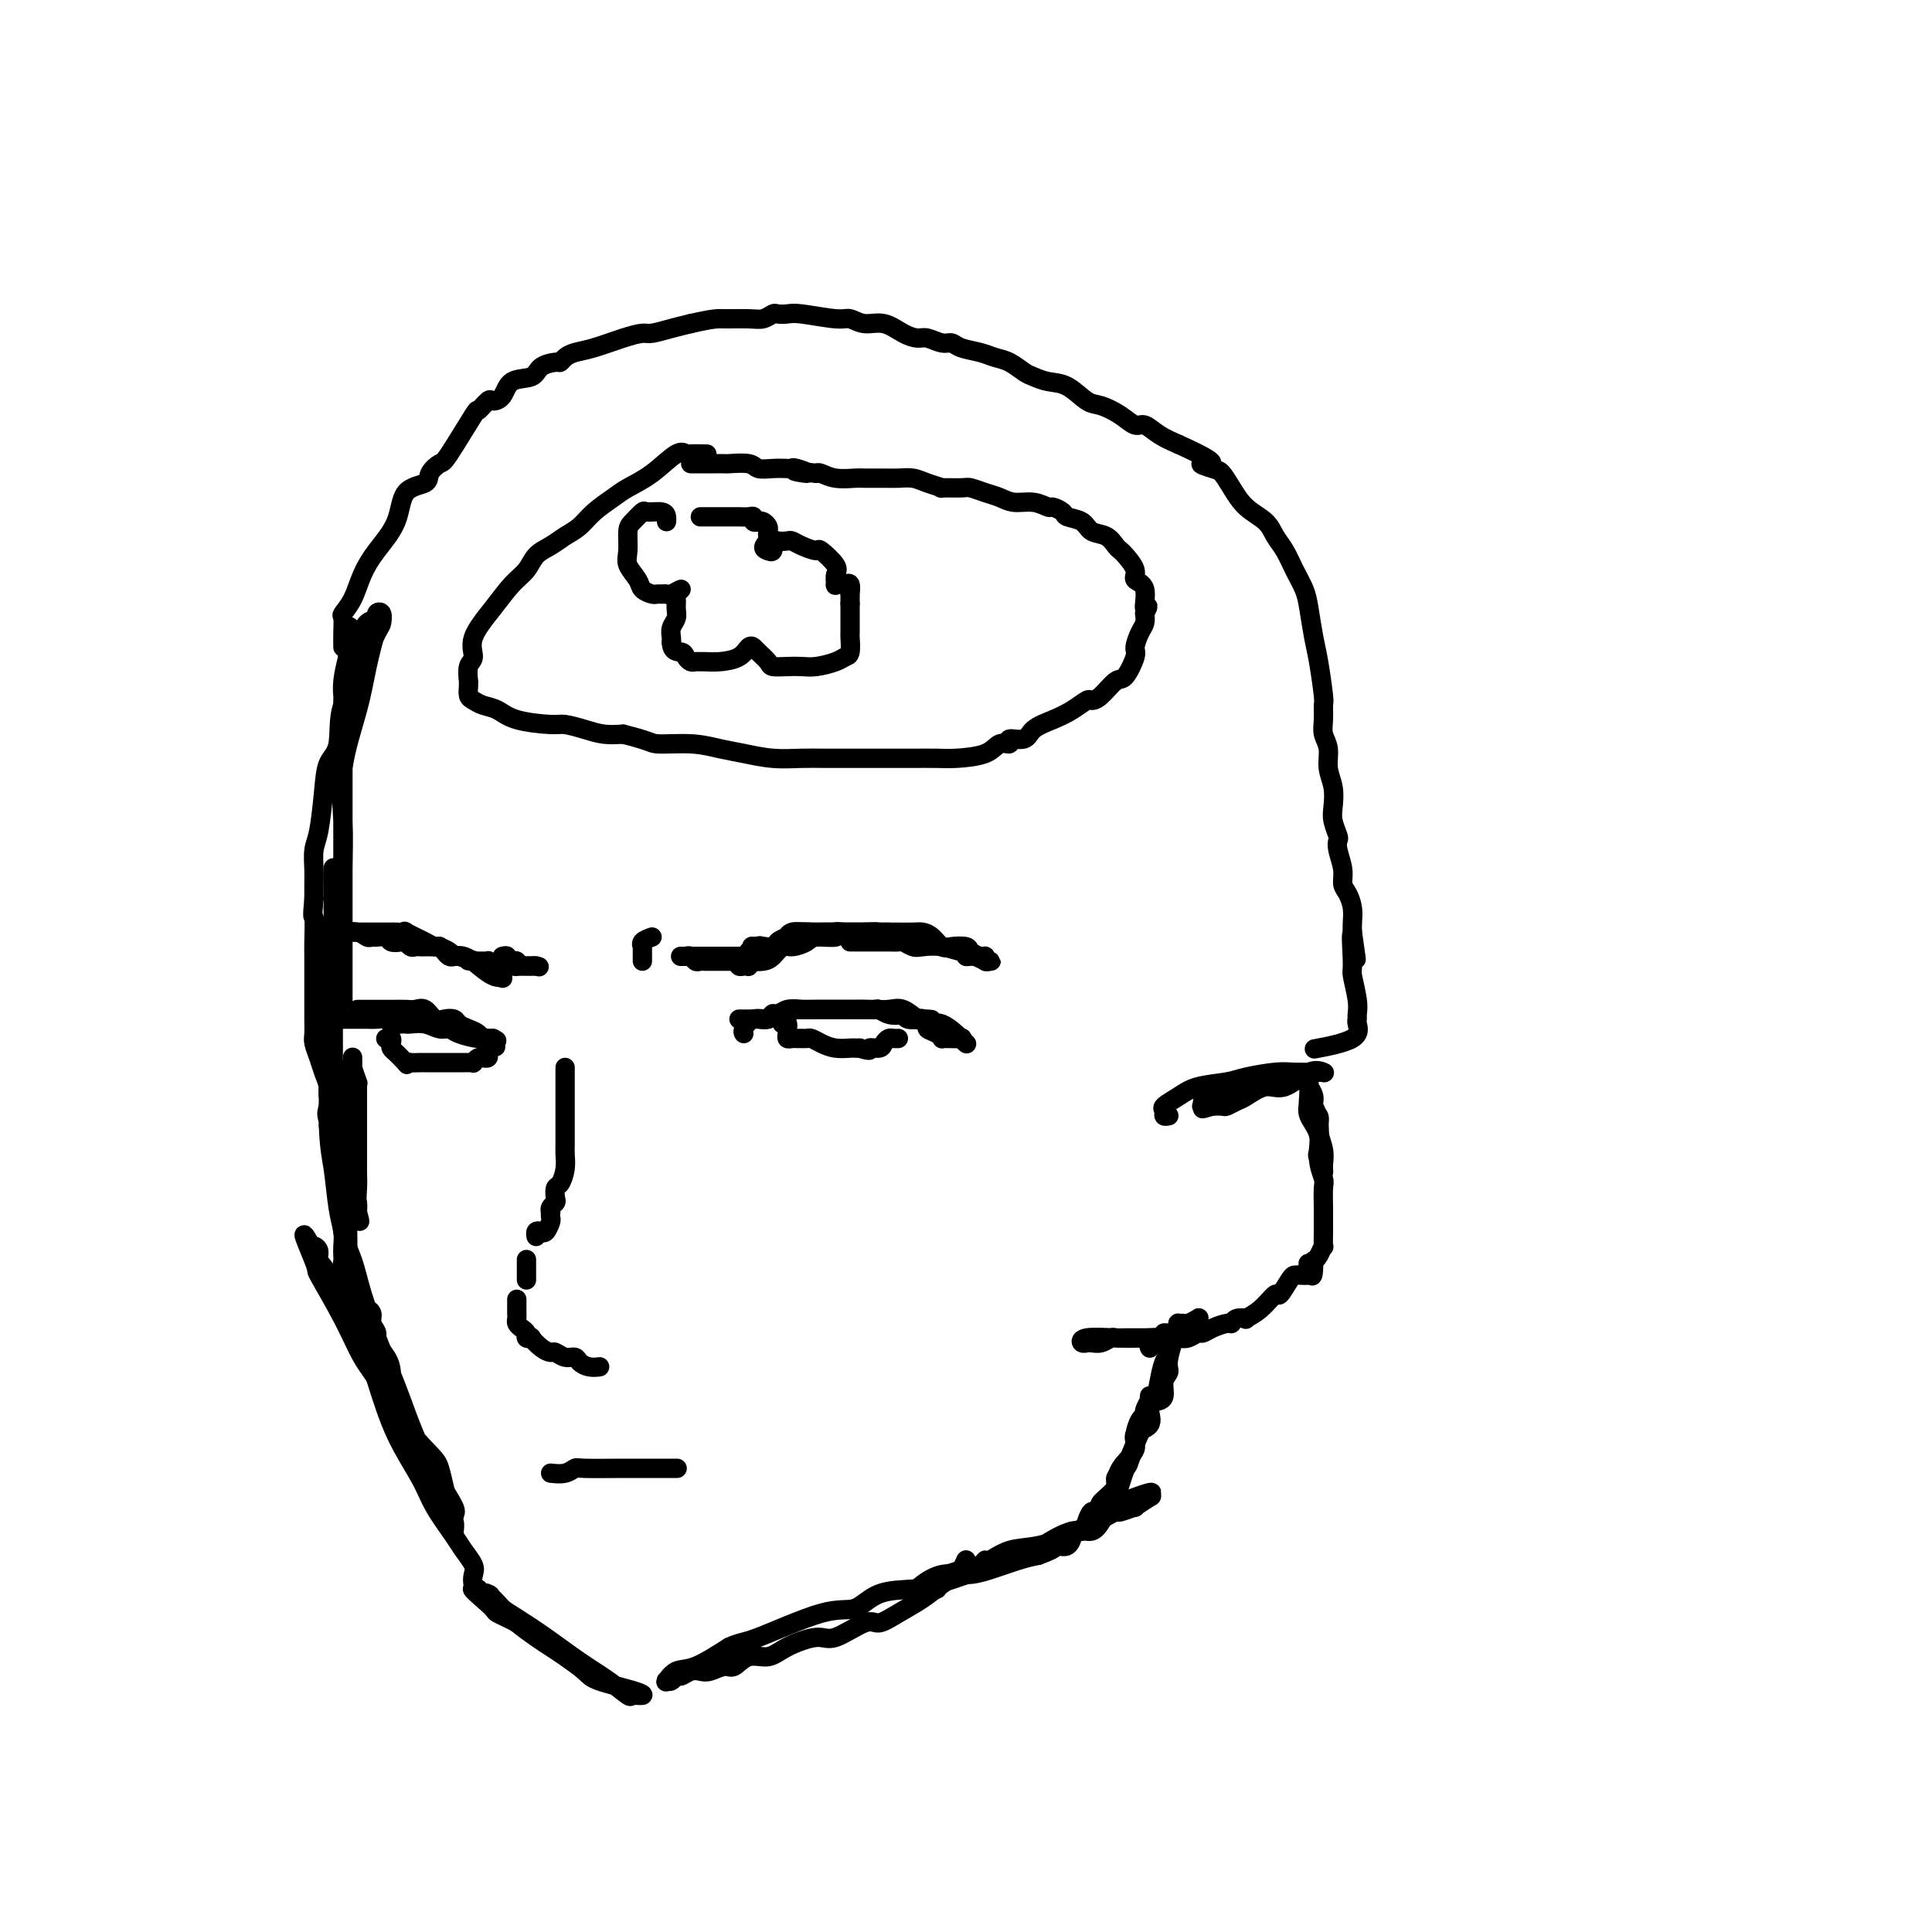 <svg viewBox='0 0 400 400' version='1.1' xmlns='http://www.w3.org/2000/svg' xmlns:xlink='http://www.w3.org/1999/xlink'><g fill='none' stroke='#000000' stroke-width='4' stroke-linecap='round' stroke-linejoin='round'><path d='M78,130c-0.710,2.653 -1.420,5.306 -2,8c-0.580,2.694 -1.031,5.430 -2,9c-0.969,3.570 -2.456,7.973 -3,12c-0.544,4.027 -0.146,7.679 0,11c0.146,3.321 0.039,6.313 0,10c-0.039,3.687 -0.010,8.071 0,11c0.010,2.929 0.003,4.405 0,7c-0.003,2.595 -0.001,6.309 0,8c0.001,1.691 0.000,1.359 0,1c-0.000,-0.359 -0.000,-0.743 0,-1c0.000,-0.257 0.000,-0.385 0,-1c-0.000,-0.615 -0.000,-1.716 0,-3c0.000,-1.284 0.000,-2.752 0,-4c-0.000,-1.248 -0.000,-2.277 0,-5c0.000,-2.723 -0.000,-7.140 0,-10c0.000,-2.860 0.000,-4.162 0,-6c-0.000,-1.838 -0.000,-4.212 0,-6c0.000,-1.788 0.000,-2.990 0,-5c-0.000,-2.010 -0.000,-4.826 0,-7c0.000,-2.174 0.000,-3.705 0,-5c-0.000,-1.295 -0.001,-2.354 0,-3c0.001,-0.646 0.003,-0.877 0,-2c-0.003,-1.123 -0.011,-3.136 0,-4c0.011,-0.864 0.041,-0.579 0,-1c-0.041,-0.421 -0.155,-1.549 0,-3c0.155,-1.451 0.577,-3.226 1,-5'/><path d='M72,136c0.337,-11.233 0.678,-4.314 1,-2c0.322,2.314 0.624,0.025 1,-1c0.376,-1.025 0.827,-0.785 1,-1c0.173,-0.215 0.070,-0.884 0,-1c-0.070,-0.116 -0.106,0.321 0,0c0.106,-0.321 0.354,-1.399 1,-2c0.646,-0.601 1.689,-0.724 2,-1c0.311,-0.276 -0.111,-0.705 0,-1c0.111,-0.295 0.755,-0.457 1,0c0.245,0.457 0.089,1.531 0,2c-0.089,0.469 -0.113,0.331 -1,2c-0.887,1.669 -2.637,5.144 -3,7c-0.363,1.856 0.660,2.092 0,3c-0.660,0.908 -3.003,2.487 -4,5c-0.997,2.513 -0.649,5.960 -1,8c-0.351,2.040 -1.400,2.675 -2,4c-0.600,1.325 -0.749,3.341 -1,6c-0.251,2.659 -0.603,5.961 -1,8c-0.397,2.039 -0.838,2.815 -1,4c-0.162,1.185 -0.044,2.781 0,4c0.044,1.219 0.012,2.063 0,3c-0.012,0.937 -0.006,1.969 0,3'/><path d='M65,186c-0.464,4.973 -0.124,3.404 0,4c0.124,0.596 0.033,3.355 0,5c-0.033,1.645 -0.009,2.176 0,3c0.009,0.824 0.003,1.940 0,3c-0.003,1.060 -0.002,2.065 0,3c0.002,0.935 0.003,1.801 0,3c-0.003,1.199 -0.012,2.733 0,4c0.012,1.267 0.046,2.269 0,3c-0.046,0.731 -0.171,1.192 0,2c0.171,0.808 0.638,1.964 1,3c0.362,1.036 0.619,1.952 1,3c0.381,1.048 0.887,2.227 1,3c0.113,0.773 -0.166,1.139 0,2c0.166,0.861 0.776,2.218 1,2c0.224,-0.218 0.060,-2.011 0,-3c-0.060,-0.989 -0.016,-1.174 0,-2c0.016,-0.826 0.004,-2.292 0,-4c-0.004,-1.708 -0.001,-3.657 0,-5c0.001,-1.343 0.000,-2.080 0,-3c-0.000,-0.920 -0.000,-2.022 0,-3c0.000,-0.978 0.000,-1.832 0,-3c-0.000,-1.168 -0.000,-2.650 0,-4c0.000,-1.350 0.000,-2.568 0,-4c-0.000,-1.432 -0.000,-3.078 0,-4c0.000,-0.922 0.000,-1.121 0,-2c-0.000,-0.879 -0.000,-2.440 0,-4'/><path d='M69,188c-0.000,-6.929 -0.000,-3.751 0,-3c0.000,0.751 0.000,-0.926 0,-2c-0.000,-1.074 -0.000,-1.544 0,-2c0.000,-0.456 0.001,-0.898 0,-1c-0.001,-0.102 -0.004,0.137 0,0c0.004,-0.137 0.015,-0.652 0,0c-0.015,0.652 -0.057,2.469 0,5c0.057,2.531 0.211,5.777 0,8c-0.211,2.223 -0.789,3.424 -1,5c-0.211,1.576 -0.057,3.528 0,5c0.057,1.472 0.015,2.466 0,4c-0.015,1.534 -0.004,3.610 0,5c0.004,1.390 0.002,2.095 0,3c-0.002,0.905 -0.004,2.010 0,4c0.004,1.990 0.012,4.866 0,6c-0.012,1.134 -0.046,0.527 0,1c0.046,0.473 0.170,2.027 0,3c-0.170,0.973 -0.636,1.365 0,3c0.636,1.635 2.373,4.512 3,6c0.627,1.488 0.144,1.588 0,2c-0.144,0.412 0.053,1.137 0,2c-0.053,0.863 -0.354,1.864 0,3c0.354,1.136 1.363,2.408 2,3c0.637,0.592 0.902,0.506 1,1c0.098,0.494 0.028,1.570 0,2c-0.028,0.430 -0.014,0.215 0,0'/><path d='M74,251c0.928,3.199 0.249,1.698 0,0c-0.249,-1.698 -0.067,-3.592 0,-5c0.067,-1.408 0.018,-2.328 0,-3c-0.018,-0.672 -0.005,-1.095 0,-2c0.005,-0.905 0.001,-2.290 0,-3c-0.001,-0.710 -0.000,-0.744 0,-1c0.000,-0.256 0.000,-0.734 0,-1c-0.000,-0.266 -0.000,-0.321 0,-1c0.000,-0.679 0.001,-1.983 0,-3c-0.001,-1.017 -0.004,-1.747 0,-3c0.004,-1.253 0.015,-3.030 0,-4c-0.015,-0.970 -0.057,-1.135 0,-1c0.057,0.135 0.211,0.568 0,0c-0.211,-0.568 -0.789,-2.139 -1,-3c-0.211,-0.861 -0.057,-1.014 0,-1c0.057,0.014 0.015,0.194 0,0c-0.015,-0.194 -0.004,-0.763 0,-1c0.004,-0.237 0.001,-0.141 0,1c-0.001,1.141 -0.000,3.326 0,5c0.000,1.674 0.000,2.837 0,4'/><path d='M73,229c-0.000,2.365 -0.000,4.277 0,6c0.000,1.723 0.000,3.256 0,5c-0.000,1.744 -0.000,3.699 0,5c0.000,1.301 0.000,1.947 0,3c-0.000,1.053 -0.000,2.513 0,3c0.000,0.487 0.001,0.001 0,0c-0.001,-0.001 -0.003,0.481 0,0c0.003,-0.481 0.013,-1.927 0,-3c-0.013,-1.073 -0.048,-1.774 0,-3c0.048,-1.226 0.181,-2.976 0,-5c-0.181,-2.024 -0.675,-4.322 -1,-7c-0.325,-2.678 -0.479,-5.736 -1,-8c-0.521,-2.264 -1.407,-3.736 -2,-5c-0.593,-1.264 -0.891,-2.322 -1,-3c-0.109,-0.678 -0.029,-0.975 0,-2c0.029,-1.025 0.008,-2.777 0,-3c-0.008,-0.223 -0.002,1.085 0,2c0.002,0.915 0.001,1.439 0,3c-0.001,1.561 -0.000,4.160 0,7c0.000,2.840 0.000,5.920 0,9'/><path d='M68,233c0.182,4.872 0.637,6.552 1,9c0.363,2.448 0.633,5.663 1,8c0.367,2.337 0.829,3.795 1,5c0.171,1.205 0.050,2.155 0,3c-0.050,0.845 -0.027,1.584 0,2c0.027,0.416 0.060,0.508 0,1c-0.060,0.492 -0.212,1.382 0,2c0.212,0.618 0.789,0.963 1,1c0.211,0.037 0.057,-0.234 0,0c-0.057,0.234 -0.015,0.973 0,1c0.015,0.027 0.004,-0.658 0,-1c-0.004,-0.342 -0.000,-0.343 0,-1c0.000,-0.657 -0.004,-1.972 0,-3c0.004,-1.028 0.015,-1.770 0,-3c-0.015,-1.230 -0.057,-2.948 0,-4c0.057,-1.052 0.211,-1.437 0,-2c-0.211,-0.563 -0.788,-1.306 -1,-2c-0.212,-0.694 -0.061,-1.341 0,-1c0.061,0.341 0.030,1.671 0,3'/><path d='M71,251c-0.252,-1.378 -0.381,1.678 0,4c0.381,2.322 1.271,3.912 2,6c0.729,2.088 1.295,4.674 2,7c0.705,2.326 1.548,4.390 2,6c0.452,1.610 0.512,2.764 1,5c0.488,2.236 1.402,5.553 2,7c0.598,1.447 0.879,1.023 1,1c0.121,-0.023 0.081,0.356 0,1c-0.081,0.644 -0.203,1.555 0,2c0.203,0.445 0.732,0.426 1,0c0.268,-0.426 0.274,-1.259 0,-2c-0.274,-0.741 -0.829,-1.392 -1,-2c-0.171,-0.608 0.041,-1.174 0,-2c-0.041,-0.826 -0.336,-1.913 -1,-3c-0.664,-1.087 -1.698,-2.176 -2,-3c-0.302,-0.824 0.128,-1.384 0,-2c-0.128,-0.616 -0.813,-1.289 -1,-2c-0.187,-0.711 0.125,-1.458 0,-2c-0.125,-0.542 -0.688,-0.877 -1,-1c-0.312,-0.123 -0.375,-0.035 0,1c0.375,1.035 1.187,3.018 2,5'/><path d='M78,277c1.075,2.806 2.761,6.821 4,10c1.239,3.179 2.030,5.521 3,8c0.970,2.479 2.120,5.095 3,7c0.880,1.905 1.490,3.099 2,4c0.510,0.901 0.918,1.510 1,2c0.082,0.490 -0.163,0.860 0,1c0.163,0.140 0.735,0.049 1,0c0.265,-0.049 0.225,-0.055 0,-1c-0.225,-0.945 -0.633,-2.829 -1,-4c-0.367,-1.171 -0.692,-1.627 -2,-3c-1.308,-1.373 -3.599,-3.661 -5,-6c-1.401,-2.339 -1.912,-4.727 -3,-7c-1.088,-2.273 -2.755,-4.429 -4,-7c-1.245,-2.571 -2.070,-5.557 -3,-7c-0.930,-1.443 -1.966,-1.344 -3,-3c-1.034,-1.656 -2.067,-5.068 -3,-7c-0.933,-1.932 -1.765,-2.384 -2,-3c-0.235,-0.616 0.129,-1.397 0,-2c-0.129,-0.603 -0.751,-1.030 -1,-1c-0.249,0.030 -0.124,0.515 0,1'/><path d='M65,259c-4.015,-7.347 -1.054,-0.716 0,2c1.054,2.716 0.200,1.516 1,3c0.800,1.484 3.255,5.651 5,9c1.745,3.349 2.779,5.880 4,8c1.221,2.120 2.627,3.831 4,6c1.373,2.169 2.712,4.798 4,7c1.288,2.202 2.526,3.977 4,7c1.474,3.023 3.183,7.295 4,9c0.817,1.705 0.741,0.843 1,1c0.259,0.157 0.854,1.334 1,2c0.146,0.666 -0.157,0.822 0,1c0.157,0.178 0.773,0.377 1,1c0.227,0.623 0.063,1.670 0,2c-0.063,0.330 -0.026,-0.057 0,0c0.026,0.057 0.041,0.557 0,0c-0.041,-0.557 -0.139,-2.170 0,-3c0.139,-0.830 0.514,-0.877 0,-2c-0.514,-1.123 -1.916,-3.324 -3,-5c-1.084,-1.676 -1.851,-2.829 -3,-5c-1.149,-2.171 -2.679,-5.361 -4,-8c-1.321,-2.639 -2.434,-4.726 -3,-6c-0.566,-1.274 -0.585,-1.733 -1,-3c-0.415,-1.267 -1.227,-3.341 -2,-5c-0.773,-1.659 -1.507,-2.903 -2,-4c-0.493,-1.097 -0.747,-2.049 -1,-3'/><path d='M75,273c-2.891,-7.359 -0.617,-3.755 0,-3c0.617,0.755 -0.422,-1.339 -1,-2c-0.578,-0.661 -0.694,0.111 -1,0c-0.306,-0.111 -0.802,-1.104 -1,-2c-0.198,-0.896 -0.100,-1.695 0,-2c0.100,-0.305 0.200,-0.116 0,0c-0.200,0.116 -0.700,0.157 -1,0c-0.300,-0.157 -0.399,-0.513 0,0c0.399,0.513 1.297,1.897 2,4c0.703,2.103 1.212,4.927 2,8c0.788,3.073 1.857,6.395 3,10c1.143,3.605 2.361,7.493 4,11c1.639,3.507 3.701,6.634 5,9c1.299,2.366 1.837,3.971 3,6c1.163,2.029 2.952,4.484 4,6c1.048,1.516 1.356,2.095 2,3c0.644,0.905 1.623,2.138 2,3c0.377,0.862 0.153,1.355 0,2c-0.153,0.645 -0.233,1.443 0,2c0.233,0.557 0.781,0.873 1,1c0.219,0.127 0.110,0.063 0,0'/><path d='M99,329c0.383,0.495 0.767,0.990 1,1c0.233,0.010 0.317,-0.464 1,0c0.683,0.464 1.966,1.866 3,3c1.034,1.134 1.818,1.998 3,3c1.182,1.002 2.763,2.141 4,3c1.237,0.859 2.131,1.438 3,2c0.869,0.562 1.713,1.107 3,2c1.287,0.893 3.017,2.134 4,3c0.983,0.866 1.219,1.359 3,2c1.781,0.641 5.108,1.431 7,2c1.892,0.569 2.350,0.916 2,1c-0.350,0.084 -1.509,-0.094 -2,0c-0.491,0.094 -0.316,0.460 -1,0c-0.684,-0.460 -2.227,-1.747 -4,-3c-1.773,-1.253 -3.774,-2.472 -6,-4c-2.226,-1.528 -4.675,-3.366 -7,-5c-2.325,-1.634 -4.526,-3.065 -6,-4c-1.474,-0.935 -2.221,-1.375 -3,-2c-0.779,-0.625 -1.590,-1.436 -2,-2c-0.410,-0.564 -0.418,-0.883 -1,-1c-0.582,-0.117 -1.738,-0.034 -2,0c-0.262,0.034 0.369,0.017 1,0'/><path d='M100,330c-4.638,-2.738 -0.735,0.415 1,2c1.735,1.585 1.300,1.600 2,2c0.700,0.400 2.535,1.185 4,2c1.465,0.815 2.562,1.662 3,2c0.438,0.338 0.219,0.169 0,0'/><path d='M194,329c0.392,-0.756 0.785,-1.513 1,-2c0.215,-0.487 0.254,-0.705 1,-1c0.746,-0.295 2.200,-0.667 3,-1c0.800,-0.333 0.946,-0.625 1,-1c0.054,-0.375 0.014,-0.832 0,-1c-0.014,-0.168 -0.004,-0.048 0,0c0.004,0.048 0.002,0.024 0,0'/><path d='M200,323c-0.377,0.774 -0.753,1.547 -1,2c-0.247,0.453 -0.363,0.585 -1,1c-0.637,0.415 -1.795,1.113 -3,2c-1.205,0.887 -2.458,1.962 -4,3c-1.542,1.038 -3.372,2.038 -5,3c-1.628,0.962 -3.055,1.885 -4,2c-0.945,0.115 -1.410,-0.578 -3,0c-1.590,0.578 -4.305,2.426 -6,3c-1.695,0.574 -2.369,-0.126 -4,0c-1.631,0.126 -4.218,1.076 -6,2c-1.782,0.924 -2.760,1.820 -4,2c-1.240,0.180 -2.741,-0.358 -4,0c-1.259,0.358 -2.277,1.611 -3,2c-0.723,0.389 -1.153,-0.088 -2,0c-0.847,0.088 -2.111,0.741 -3,1c-0.889,0.259 -1.404,0.126 -2,0c-0.596,-0.126 -1.274,-0.244 -2,0c-0.726,0.244 -1.501,0.849 -2,1c-0.499,0.151 -0.724,-0.154 -1,0c-0.276,0.154 -0.605,0.766 -1,1c-0.395,0.234 -0.856,0.090 -1,0c-0.144,-0.090 0.031,-0.126 0,0c-0.031,0.126 -0.266,0.415 0,0c0.266,-0.415 1.033,-1.535 2,-2c0.967,-0.465 2.133,-0.276 4,-1c1.867,-0.724 4.433,-2.362 7,-4'/><path d='M151,341c2.371,-1.082 2.798,-0.787 6,-2c3.202,-1.213 9.180,-3.935 13,-5c3.820,-1.065 5.483,-0.473 7,-1c1.517,-0.527 2.888,-2.172 5,-3c2.112,-0.828 4.966,-0.838 7,-1c2.034,-0.162 3.248,-0.477 5,-1c1.752,-0.523 4.041,-1.255 6,-2c1.959,-0.745 3.588,-1.504 5,-2c1.412,-0.496 2.608,-0.730 4,-1c1.392,-0.270 2.979,-0.577 4,-1c1.021,-0.423 1.477,-0.964 3,-2c1.523,-1.036 4.114,-2.569 6,-3c1.886,-0.431 3.066,0.239 4,0c0.934,-0.239 1.621,-1.389 2,-2c0.379,-0.611 0.449,-0.684 1,-1c0.551,-0.316 1.584,-0.877 2,-1c0.416,-0.123 0.213,0.191 1,0c0.787,-0.191 2.562,-0.888 3,-1c0.438,-0.112 -0.460,0.362 0,0c0.460,-0.362 2.278,-1.559 3,-2c0.722,-0.441 0.349,-0.126 0,0c-0.349,0.126 -0.675,0.063 -1,0'/><path d='M237,310c3.402,-1.909 -0.095,-0.682 -2,0c-1.905,0.682 -2.220,0.817 -4,2c-1.780,1.183 -5.027,3.413 -8,5c-2.973,1.587 -5.673,2.532 -8,3c-2.327,0.468 -4.281,0.459 -6,1c-1.719,0.541 -3.202,1.633 -4,2c-0.798,0.367 -0.909,0.010 -1,0c-0.091,-0.010 -0.161,0.326 -1,1c-0.839,0.674 -2.446,1.686 -3,2c-0.554,0.314 -0.055,-0.070 -1,0c-0.945,0.070 -3.333,0.593 -4,1c-0.667,0.407 0.385,0.697 0,1c-0.385,0.303 -2.209,0.618 -3,1c-0.791,0.382 -0.548,0.831 -1,1c-0.452,0.169 -1.598,0.058 -2,0c-0.402,-0.058 -0.058,-0.062 0,0c0.058,0.062 -0.169,0.189 0,0c0.169,-0.189 0.735,-0.694 1,-1c0.265,-0.306 0.230,-0.414 1,-1c0.770,-0.586 2.344,-1.649 4,-2c1.656,-0.351 3.392,0.009 5,0c1.608,-0.009 3.087,-0.387 5,-1c1.913,-0.613 4.261,-1.461 6,-2c1.739,-0.539 2.870,-0.770 4,-1'/><path d='M215,322c4.669,-1.683 3.340,-1.891 3,-2c-0.340,-0.109 0.308,-0.119 1,0c0.692,0.119 1.428,0.366 2,0c0.572,-0.366 0.979,-1.346 1,-2c0.021,-0.654 -0.346,-0.983 0,-1c0.346,-0.017 1.404,0.279 2,0c0.596,-0.279 0.731,-1.134 1,-2c0.269,-0.866 0.672,-1.744 1,-2c0.328,-0.256 0.580,0.111 1,0c0.420,-0.111 1.009,-0.702 1,-1c-0.009,-0.298 -0.616,-0.305 0,-1c0.616,-0.695 2.456,-2.077 3,-3c0.544,-0.923 -0.209,-1.387 0,-2c0.209,-0.613 1.379,-1.376 2,-2c0.621,-0.624 0.692,-1.109 1,-2c0.308,-0.891 0.852,-2.188 1,-3c0.148,-0.812 -0.100,-1.140 0,-2c0.100,-0.860 0.549,-2.254 1,-3c0.451,-0.746 0.906,-0.845 1,-1c0.094,-0.155 -0.171,-0.365 0,-1c0.171,-0.635 0.778,-1.696 1,-2c0.222,-0.304 0.060,0.149 0,0c-0.060,-0.149 -0.017,-0.900 0,-1c0.017,-0.100 0.009,0.450 0,1'/><path d='M238,290c0.948,-2.110 -0.180,1.614 -1,4c-0.820,2.386 -1.330,3.436 -2,5c-0.670,1.564 -1.500,3.644 -2,5c-0.500,1.356 -0.669,1.987 -1,3c-0.331,1.013 -0.823,2.406 -1,3c-0.177,0.594 -0.040,0.387 0,0c0.040,-0.387 -0.016,-0.956 0,-2c0.016,-1.044 0.105,-2.563 1,-4c0.895,-1.437 2.597,-2.792 3,-4c0.403,-1.208 -0.491,-2.268 0,-3c0.491,-0.732 2.369,-1.134 3,-2c0.631,-0.866 0.015,-2.195 0,-3c-0.015,-0.805 0.570,-1.086 1,-2c0.430,-0.914 0.704,-2.460 1,-4c0.296,-1.540 0.616,-3.072 1,-4c0.384,-0.928 0.834,-1.250 1,-2c0.166,-0.750 0.047,-1.929 0,-2c-0.047,-0.071 -0.024,0.964 0,2'/><path d='M242,280c1.684,-4.576 0.395,-1.016 0,1c-0.395,2.016 0.104,2.488 0,3c-0.104,0.512 -0.813,1.065 -1,2c-0.188,0.935 0.146,2.250 0,3c-0.146,0.750 -0.770,0.933 -1,1c-0.230,0.067 -0.066,0.019 0,0c0.066,-0.019 0.033,-0.010 0,0'/><path d='M242,231c-0.441,0.095 -0.883,0.191 -1,0c-0.117,-0.191 0.090,-0.667 0,-1c-0.090,-0.333 -0.477,-0.523 0,-1c0.477,-0.477 1.818,-1.242 3,-2c1.182,-0.758 2.204,-1.510 4,-2c1.796,-0.490 4.366,-0.720 6,-1c1.634,-0.280 2.332,-0.611 4,-1c1.668,-0.389 4.305,-0.835 6,-1c1.695,-0.165 2.447,-0.047 4,0c1.553,0.047 3.907,0.024 5,0c1.093,-0.024 0.926,-0.051 1,0c0.074,0.051 0.388,0.178 0,0c-0.388,-0.178 -1.479,-0.662 -3,0c-1.521,0.662 -3.472,2.468 -5,3c-1.528,0.532 -2.632,-0.211 -4,0c-1.368,0.211 -3.001,1.377 -4,2c-0.999,0.623 -1.364,0.703 -2,1c-0.636,0.297 -1.542,0.812 -2,1c-0.458,0.188 -0.470,0.051 -1,0c-0.530,-0.051 -1.580,-0.014 -2,0c-0.420,0.014 -0.210,0.007 0,0'/><path d='M251,229c-3.569,1.082 -1.493,0.287 -1,0c0.493,-0.287 -0.599,-0.067 -1,0c-0.401,0.067 -0.112,-0.018 0,0c0.112,0.018 0.045,0.141 0,0c-0.045,-0.141 -0.070,-0.546 0,-1c0.070,-0.454 0.234,-0.958 1,-1c0.766,-0.042 2.134,0.378 3,0c0.866,-0.378 1.230,-1.555 2,-2c0.770,-0.445 1.948,-0.158 3,0c1.052,0.158 1.980,0.186 3,0c1.020,-0.186 2.133,-0.585 3,-1c0.867,-0.415 1.488,-0.844 2,-1c0.512,-0.156 0.916,-0.038 1,0c0.084,0.038 -0.151,-0.004 0,0c0.151,0.004 0.689,0.055 1,0c0.311,-0.055 0.394,-0.217 1,0c0.606,0.217 1.735,0.813 2,2c0.265,1.187 -0.335,2.966 0,4c0.335,1.034 1.607,1.325 2,2c0.393,0.675 -0.091,1.736 0,3c0.091,1.264 0.756,2.730 1,4c0.244,1.270 0.066,2.342 0,3c-0.066,0.658 -0.019,0.902 0,1c0.019,0.098 0.009,0.049 0,0'/><path d='M274,242c0.242,2.212 -0.652,-0.758 -1,-2c-0.348,-1.242 -0.150,-0.757 0,-2c0.150,-1.243 0.250,-4.213 0,-6c-0.250,-1.787 -0.852,-2.392 -1,-3c-0.148,-0.608 0.156,-1.219 0,-2c-0.156,-0.781 -0.773,-1.731 -1,-2c-0.227,-0.269 -0.063,0.143 0,0c0.063,-0.143 0.025,-0.840 0,-1c-0.025,-0.160 -0.036,0.217 0,1c0.036,0.783 0.118,1.971 0,3c-0.118,1.029 -0.438,1.897 0,3c0.438,1.103 1.634,2.439 2,4c0.366,1.561 -0.098,3.346 0,5c0.098,1.654 0.758,3.177 1,4c0.242,0.823 0.065,0.945 0,2c-0.065,1.055 -0.017,3.043 0,4c0.017,0.957 0.005,0.884 0,1c-0.005,0.116 -0.001,0.420 0,1c0.001,0.580 0.000,1.435 0,2c-0.000,0.565 0.001,0.839 0,1c-0.001,0.161 -0.003,0.207 0,0c0.003,-0.207 0.012,-0.669 0,0c-0.012,0.669 -0.044,2.468 0,3c0.044,0.532 0.166,-0.203 0,0c-0.166,0.203 -0.619,1.344 -1,2c-0.381,0.656 -0.691,0.828 -1,1'/><path d='M272,261c-0.064,5.751 -0.724,2.129 -1,1c-0.276,-1.129 -0.167,0.234 0,1c0.167,0.766 0.391,0.935 0,1c-0.391,0.065 -1.399,0.025 -2,0c-0.601,-0.025 -0.796,-0.036 -1,0c-0.204,0.036 -0.416,0.118 -1,1c-0.584,0.882 -1.538,2.562 -2,3c-0.462,0.438 -0.432,-0.367 -1,0c-0.568,0.367 -1.735,1.906 -3,3c-1.265,1.094 -2.627,1.742 -3,2c-0.373,0.258 0.245,0.124 0,0c-0.245,-0.124 -1.351,-0.239 -2,0c-0.649,0.239 -0.842,0.834 -1,1c-0.158,0.166 -0.283,-0.095 -1,0c-0.717,0.095 -2.026,0.548 -3,1c-0.974,0.452 -1.611,0.905 -2,1c-0.389,0.095 -0.528,-0.167 -1,0c-0.472,0.167 -1.278,0.762 -2,1c-0.722,0.238 -1.361,0.119 -2,0'/><path d='M244,277c-2.675,0.620 -2.364,0.170 -3,0c-0.636,-0.170 -2.219,-0.060 -4,0c-1.781,0.060 -3.760,0.069 -6,0c-2.240,-0.069 -4.742,-0.215 -6,0c-1.258,0.215 -1.274,0.791 -1,1c0.274,0.209 0.837,0.052 1,0c0.163,-0.052 -0.073,0.000 0,0c0.073,-0.000 0.457,-0.053 1,0c0.543,0.053 1.246,0.210 2,0c0.754,-0.210 1.557,-0.788 2,-1c0.443,-0.212 0.524,-0.057 1,0c0.476,0.057 1.346,0.015 2,0c0.654,-0.015 1.093,-0.003 2,0c0.907,0.003 2.281,-0.003 3,0c0.719,0.003 0.781,0.015 1,0c0.219,-0.015 0.595,-0.055 1,0c0.405,0.055 0.840,0.207 1,0c0.160,-0.207 0.046,-0.773 0,-1c-0.046,-0.227 -0.023,-0.113 0,0'/><path d='M241,276c2.869,-0.110 2.040,0.114 2,0c-0.040,-0.114 0.709,-0.565 1,-1c0.291,-0.435 0.124,-0.852 0,-1c-0.124,-0.148 -0.204,-0.026 0,0c0.204,0.026 0.693,-0.042 1,0c0.307,0.042 0.434,0.195 1,0c0.566,-0.195 1.573,-0.738 2,-1c0.427,-0.262 0.275,-0.243 0,0c-0.275,0.243 -0.674,0.710 -1,1c-0.326,0.290 -0.578,0.402 -1,1c-0.422,0.598 -1.013,1.681 -2,2c-0.987,0.319 -2.370,-0.125 -3,0c-0.630,0.125 -0.509,0.818 -1,1c-0.491,0.182 -1.596,-0.147 -2,0c-0.404,0.147 -0.109,0.770 0,1c0.109,0.230 0.031,0.066 0,0c-0.031,-0.066 -0.016,-0.033 0,0'/><path d='M155,198c-0.145,-0.311 -0.290,-0.622 0,-1c0.290,-0.378 1.013,-0.823 1,-1c-0.013,-0.177 -0.764,-0.085 0,0c0.764,0.085 3.043,0.163 4,0c0.957,-0.163 0.591,-0.565 1,-1c0.409,-0.435 1.593,-0.901 2,-1c0.407,-0.099 0.036,0.170 0,0c-0.036,-0.170 0.264,-0.778 1,-1c0.736,-0.222 1.907,-0.060 3,0c1.093,0.060 2.107,0.016 3,0c0.893,-0.016 1.664,-0.004 3,0c1.336,0.004 3.236,0.001 5,0c1.764,-0.001 3.393,-0.000 4,0c0.607,0.000 0.193,0.000 0,0c-0.193,-0.000 -0.164,-0.000 0,0c0.164,0.000 0.464,0.000 1,0c0.536,-0.000 1.309,-0.000 1,0c-0.309,0.000 -1.699,0.000 -2,0c-0.301,-0.000 0.486,-0.000 0,0c-0.486,0.000 -2.246,0.000 -3,0c-0.754,-0.000 -0.501,-0.000 -1,0c-0.499,0.000 -1.749,0.000 -3,0'/><path d='M175,193c-1.595,-0.064 -2.083,-0.223 -2,0c0.083,0.223 0.738,0.829 0,1c-0.738,0.171 -2.869,-0.091 -4,0c-1.131,0.091 -1.261,0.536 -2,1c-0.739,0.464 -2.087,0.948 -3,1c-0.913,0.052 -1.392,-0.327 -2,0c-0.608,0.327 -1.344,1.359 -2,2c-0.656,0.641 -1.233,0.890 -2,1c-0.767,0.110 -1.725,0.082 -2,0c-0.275,-0.082 0.133,-0.217 0,0c-0.133,0.217 -0.806,0.787 -1,1c-0.194,0.213 0.093,0.070 0,0c-0.093,-0.070 -0.566,-0.065 -1,0c-0.434,0.065 -0.830,0.191 -1,0c-0.170,-0.191 -0.112,-0.699 0,-1c0.112,-0.301 0.280,-0.396 1,-1c0.720,-0.604 1.992,-1.717 3,-2c1.008,-0.283 1.750,0.264 3,0c1.250,-0.264 3.007,-1.339 4,-2c0.993,-0.661 1.223,-0.909 2,-1c0.777,-0.091 2.100,-0.024 3,0c0.900,0.024 1.375,0.007 2,0c0.625,-0.007 1.399,-0.002 2,0c0.601,0.002 1.029,0.001 2,0c0.971,-0.001 2.486,-0.000 4,0'/><path d='M179,193c2.823,-0.155 2.380,-0.042 3,0c0.620,0.042 2.301,0.013 3,0c0.699,-0.013 0.414,-0.010 1,0c0.586,0.010 2.042,0.027 3,0c0.958,-0.027 1.416,-0.099 2,0c0.584,0.099 1.293,0.369 2,1c0.707,0.631 1.411,1.623 2,2c0.589,0.377 1.062,0.138 2,0c0.938,-0.138 2.341,-0.177 3,0c0.659,0.177 0.572,0.569 1,1c0.428,0.431 1.370,0.900 2,1c0.630,0.100 0.949,-0.170 1,0c0.051,0.170 -0.167,0.778 0,1c0.167,0.222 0.719,0.057 1,0c0.281,-0.057 0.292,-0.005 0,0c-0.292,0.005 -0.886,-0.037 -1,0c-0.114,0.037 0.253,0.153 0,0c-0.253,-0.153 -1.127,-0.577 -2,-1'/><path d='M202,198c3.680,0.756 1.381,0.146 0,0c-1.381,-0.146 -1.844,0.171 -2,0c-0.156,-0.171 -0.005,-0.829 0,-1c0.005,-0.171 -0.135,0.147 -1,0c-0.865,-0.147 -2.455,-0.757 -4,-1c-1.545,-0.243 -3.047,-0.118 -4,0c-0.953,0.118 -1.359,0.228 -2,0c-0.641,-0.228 -1.518,-0.793 -2,-1c-0.482,-0.207 -0.568,-0.055 -1,0c-0.432,0.055 -1.211,0.015 -2,0c-0.789,-0.015 -1.588,-0.004 -2,0c-0.412,0.004 -0.435,0.001 -1,0c-0.565,-0.001 -1.671,-0.000 -2,0c-0.329,0.000 0.118,0.000 0,0c-0.118,-0.000 -0.802,-0.000 -1,0c-0.198,0.000 0.091,0.000 0,0c-0.091,-0.000 -0.560,-0.000 -1,0c-0.440,0.000 -0.849,0.000 -1,0c-0.151,-0.000 -0.043,-0.000 0,0c0.043,0.000 0.022,0.000 0,0'/><path d='M154,214c-0.137,-0.187 -0.275,-0.375 0,-1c0.275,-0.625 0.962,-1.688 2,-2c1.038,-0.312 2.427,0.127 3,0c0.573,-0.127 0.330,-0.819 1,-1c0.670,-0.181 2.253,0.148 3,0c0.747,-0.148 0.660,-0.772 1,-1c0.340,-0.228 1.108,-0.061 2,0c0.892,0.061 1.907,0.016 3,0c1.093,-0.016 2.262,-0.005 3,0c0.738,0.005 1.044,0.002 1,0c-0.044,-0.002 -0.438,-0.002 0,0c0.438,0.002 1.707,0.008 3,0c1.293,-0.008 2.609,-0.030 4,0c1.391,0.030 2.857,0.111 4,0c1.143,-0.111 1.961,-0.415 3,0c1.039,0.415 2.297,1.547 3,2c0.703,0.453 0.852,0.226 1,0'/><path d='M191,211c3.799,0.262 0.797,-0.084 0,0c-0.797,0.084 0.609,0.597 1,1c0.391,0.403 -0.235,0.697 0,1c0.235,0.303 1.332,0.617 2,1c0.668,0.383 0.909,0.835 1,1c0.091,0.165 0.034,0.043 0,0c-0.034,-0.043 -0.044,-0.008 0,0c0.044,0.008 0.141,-0.012 1,0c0.859,0.012 2.478,0.055 3,0c0.522,-0.055 -0.055,-0.208 0,0c0.055,0.208 0.740,0.779 1,1c0.260,0.221 0.095,0.094 0,0c-0.095,-0.094 -0.118,-0.155 -1,-1c-0.882,-0.845 -2.621,-2.474 -4,-3c-1.379,-0.526 -2.397,0.053 -3,0c-0.603,-0.053 -0.790,-0.736 -1,-1c-0.210,-0.264 -0.441,-0.110 -1,0c-0.559,0.110 -1.445,0.174 -2,0c-0.555,-0.174 -0.777,-0.587 -1,-1'/><path d='M187,210c-1.992,-0.790 -0.972,-0.264 -1,0c-0.028,0.264 -1.104,0.267 -2,0c-0.896,-0.267 -1.613,-0.804 -2,-1c-0.387,-0.196 -0.444,-0.053 -1,0c-0.556,0.053 -1.612,0.014 -2,0c-0.388,-0.014 -0.109,-0.004 -1,0c-0.891,0.004 -2.951,0.001 -4,0c-1.049,-0.001 -1.088,-0.000 -1,0c0.088,0.000 0.304,0.000 0,0c-0.304,-0.000 -1.128,-0.000 -2,0c-0.872,0.000 -1.791,0.000 -2,0c-0.209,-0.000 0.292,-0.001 0,0c-0.292,0.001 -1.377,0.004 -2,0c-0.623,-0.004 -0.784,-0.015 -1,0c-0.216,0.015 -0.488,0.056 -1,0c-0.512,-0.056 -1.263,-0.207 -2,0c-0.737,0.207 -1.458,0.774 -2,1c-0.542,0.226 -0.904,0.113 -1,0c-0.096,-0.113 0.073,-0.226 0,0c-0.073,0.226 -0.387,0.793 -1,1c-0.613,0.207 -1.523,0.056 -2,0c-0.477,-0.056 -0.520,-0.015 -1,0c-0.480,0.015 -1.399,0.004 -2,0c-0.601,-0.004 -0.886,-0.001 -1,0c-0.114,0.001 -0.057,0.001 0,0'/><path d='M162,211c-0.114,0.447 -0.227,0.894 0,1c0.227,0.106 0.796,-0.129 1,0c0.204,0.129 0.044,0.623 0,1c-0.044,0.377 0.030,0.637 0,1c-0.030,0.363 -0.163,0.830 0,1c0.163,0.170 0.620,0.045 1,0c0.380,-0.045 0.681,-0.009 1,0c0.319,0.009 0.654,-0.008 1,0c0.346,0.008 0.702,0.041 1,0c0.298,-0.041 0.538,-0.154 1,0c0.462,0.154 1.146,0.577 2,1c0.854,0.423 1.878,0.845 3,1c1.122,0.155 2.340,0.042 3,0c0.660,-0.042 0.760,-0.012 1,0c0.240,0.012 0.620,0.006 1,0'/><path d='M178,217c2.820,0.916 1.869,0.207 2,0c0.131,-0.207 1.345,0.088 2,0c0.655,-0.088 0.750,-0.560 1,-1c0.250,-0.440 0.655,-0.850 1,-1c0.345,-0.150 0.628,-0.040 1,0c0.372,0.040 0.831,0.011 1,0c0.169,-0.011 0.048,-0.003 0,0c-0.048,0.003 -0.024,0.002 0,0'/><path d='M71,193c0.206,-0.000 0.412,-0.000 1,0c0.588,0.000 1.558,0.000 2,0c0.442,-0.000 0.354,-0.000 1,0c0.646,0.000 2.024,0.001 3,0c0.976,-0.001 1.550,-0.002 2,0c0.450,0.002 0.775,0.007 1,0c0.225,-0.007 0.351,-0.026 1,0c0.649,0.026 1.823,0.097 2,0c0.177,-0.097 -0.643,-0.363 0,0c0.643,0.363 2.750,1.355 4,2c1.250,0.645 1.644,0.944 2,1c0.356,0.056 0.675,-0.130 1,0c0.325,0.130 0.656,0.575 1,1c0.344,0.425 0.702,0.829 1,1c0.298,0.171 0.538,0.110 1,0c0.462,-0.110 1.148,-0.268 2,0c0.852,0.268 1.872,0.961 2,1c0.128,0.039 -0.636,-0.577 0,0c0.636,0.577 2.671,2.348 4,3c1.329,0.652 1.951,0.186 2,0c0.049,-0.186 -0.476,-0.093 -1,0'/><path d='M103,202c2.680,1.292 -0.119,0.021 -2,-1c-1.881,-1.021 -2.846,-1.793 -3,-2c-0.154,-0.207 0.501,0.151 0,0c-0.501,-0.151 -2.157,-0.811 -3,-1c-0.843,-0.189 -0.874,0.093 -1,0c-0.126,-0.093 -0.348,-0.561 -1,-1c-0.652,-0.439 -1.733,-0.850 -2,-1c-0.267,-0.150 0.279,-0.041 0,0c-0.279,0.041 -1.384,0.012 -2,0c-0.616,-0.012 -0.743,-0.007 -1,0c-0.257,0.007 -0.645,0.016 -1,0c-0.355,-0.016 -0.676,-0.056 -1,0c-0.324,0.056 -0.649,0.207 -1,0c-0.351,-0.207 -0.728,-0.773 -1,-1c-0.272,-0.227 -0.440,-0.114 -1,0c-0.560,0.114 -1.512,0.228 -2,0c-0.488,-0.228 -0.514,-0.797 -1,-1c-0.486,-0.203 -1.434,-0.040 -2,0c-0.566,0.040 -0.749,-0.042 -1,0c-0.251,0.042 -0.568,0.207 -1,0c-0.432,-0.207 -0.978,-0.788 -2,-1c-1.022,-0.212 -2.521,-0.057 -3,0c-0.479,0.057 0.063,0.015 0,0c-0.063,-0.015 -0.732,-0.004 -1,0c-0.268,0.004 -0.134,0.002 0,0'/><path d='M70,193c-3.006,-0.464 -0.022,-0.124 1,0c1.022,0.124 0.083,0.033 0,0c-0.083,-0.033 0.691,-0.010 1,0c0.309,0.010 0.155,0.005 0,0'/><path d='M74,209c0.153,0.000 0.306,0.001 1,0c0.694,-0.001 1.929,-0.002 3,0c1.071,0.002 1.978,0.008 3,0c1.022,-0.008 2.160,-0.030 3,0c0.840,0.030 1.381,0.112 2,0c0.619,-0.112 1.317,-0.419 2,0c0.683,0.419 1.352,1.565 2,2c0.648,0.435 1.277,0.158 2,0c0.723,-0.158 1.541,-0.196 2,0c0.459,0.196 0.558,0.627 1,1c0.442,0.373 1.228,0.688 2,1c0.772,0.312 1.531,0.619 2,1c0.469,0.381 0.647,0.834 1,1c0.353,0.166 0.879,0.044 1,0c0.121,-0.044 -0.164,-0.012 0,0c0.164,0.012 0.776,0.003 1,0c0.224,-0.003 0.060,-0.001 0,0c-0.060,0.001 -0.017,0.000 0,0c0.017,-0.000 0.009,-0.000 0,0'/><path d='M102,215c2.003,0.917 0.010,0.208 -1,0c-1.010,-0.208 -1.035,0.084 -2,0c-0.965,-0.084 -2.868,-0.544 -4,-1c-1.132,-0.456 -1.494,-0.907 -2,-1c-0.506,-0.093 -1.157,0.171 -2,0c-0.843,-0.171 -1.879,-0.777 -3,-1c-1.121,-0.223 -2.327,-0.064 -3,0c-0.673,0.064 -0.813,0.031 -1,0c-0.187,-0.031 -0.422,-0.061 -1,0c-0.578,0.061 -1.501,0.212 -2,0c-0.499,-0.212 -0.575,-0.789 -1,-1c-0.425,-0.211 -1.200,-0.057 -2,0c-0.800,0.057 -1.626,0.015 -2,0c-0.374,-0.015 -0.296,-0.004 -1,0c-0.704,0.004 -2.190,0.001 -3,0c-0.810,-0.001 -0.946,-0.000 -1,0c-0.054,0.000 -0.027,0.000 0,0'/><path d='M80,215c-0.112,0.024 -0.223,0.048 0,0c0.223,-0.048 0.782,-0.166 1,0c0.218,0.166 0.096,0.618 0,1c-0.096,0.382 -0.166,0.695 0,1c0.166,0.305 0.566,0.604 1,1c0.434,0.396 0.900,0.890 1,1c0.100,0.110 -0.165,-0.163 0,0c0.165,0.163 0.762,0.761 1,1c0.238,0.239 0.119,0.120 0,0'/><path d='M84,220c0.592,0.774 0.072,0.207 0,0c-0.072,-0.207 0.305,-0.056 1,0c0.695,0.056 1.707,0.015 2,0c0.293,-0.015 -0.134,-0.004 0,0c0.134,0.004 0.828,0.001 1,0c0.172,-0.001 -0.179,-0.000 0,0c0.179,0.000 0.888,0.000 1,0c0.112,-0.000 -0.372,-0.000 0,0c0.372,0.000 1.601,0.000 2,0c0.399,-0.000 -0.032,-0.000 0,0c0.032,0.000 0.529,0.000 1,0c0.471,-0.000 0.918,-0.000 1,0c0.082,0.000 -0.200,0.000 0,0c0.200,-0.000 0.881,-0.000 1,0c0.119,0.000 -0.323,0.001 0,0c0.323,-0.001 1.410,-0.004 2,0c0.590,0.004 0.684,0.015 1,0c0.316,-0.015 0.854,-0.057 1,0c0.146,0.057 -0.101,0.212 0,0c0.101,-0.212 0.549,-0.792 1,-1c0.451,-0.208 0.905,-0.045 1,0c0.095,0.045 -0.171,-0.029 0,0c0.171,0.029 0.777,0.162 1,0c0.223,-0.162 0.064,-0.618 0,-1c-0.064,-0.382 -0.032,-0.691 0,-1'/><path d='M101,217c2.833,-0.500 1.417,-0.250 0,0'/><path d='M117,221c-0.000,0.210 -0.000,0.421 0,1c0.000,0.579 0.000,1.527 0,2c-0.000,0.473 -0.000,0.472 0,1c0.000,0.528 0.000,1.583 0,3c-0.000,1.417 -0.000,3.194 0,4c0.000,0.806 0.001,0.641 0,1c-0.001,0.359 -0.003,1.242 0,2c0.003,0.758 0.011,1.392 0,2c-0.011,0.608 -0.042,1.189 0,2c0.042,0.811 0.156,1.853 0,3c-0.156,1.147 -0.581,2.401 -1,3c-0.419,0.599 -0.830,0.543 -1,1c-0.170,0.457 -0.098,1.428 0,2c0.098,0.572 0.222,0.745 0,1c-0.222,0.255 -0.791,0.592 -1,1c-0.209,0.408 -0.059,0.887 0,1c0.059,0.113 0.027,-0.141 0,0c-0.027,0.141 -0.050,0.678 0,1c0.050,0.322 0.171,0.430 0,1c-0.171,0.570 -0.634,1.603 -1,2c-0.366,0.397 -0.634,0.158 -1,0c-0.366,-0.158 -0.829,-0.235 -1,0c-0.171,0.235 -0.049,0.781 0,1c0.049,0.219 0.024,0.109 0,0'/><path d='M107,269c-0.000,0.333 -0.001,0.667 0,1c0.001,0.333 0.003,0.667 0,1c-0.003,0.333 -0.011,0.666 0,1c0.011,0.334 0.040,0.667 0,1c-0.040,0.333 -0.150,0.664 0,1c0.150,0.336 0.561,0.677 1,1c0.439,0.323 0.908,0.629 1,1c0.092,0.371 -0.193,0.807 0,1c0.193,0.193 0.863,0.142 1,0c0.137,-0.142 -0.259,-0.374 0,0c0.259,0.374 1.172,1.353 2,2c0.828,0.647 1.569,0.961 2,1c0.431,0.039 0.552,-0.196 1,0c0.448,0.196 1.224,0.823 2,1c0.776,0.177 1.553,-0.096 2,0c0.447,0.096 0.565,0.562 1,1c0.435,0.438 1.189,0.849 2,1c0.811,0.151 1.680,0.041 2,0c0.320,-0.041 0.091,-0.012 0,0c-0.091,0.012 -0.046,0.006 0,0'/><path d='M114,305c1.051,0.113 2.103,0.226 3,0c0.897,-0.226 1.640,-0.793 2,-1c0.360,-0.207 0.339,-0.056 2,0c1.661,0.056 5.006,0.015 8,0c2.994,-0.015 5.638,-0.004 7,0c1.362,0.004 1.444,0.001 2,0c0.556,-0.001 1.588,-0.000 2,0c0.412,0.000 0.206,0.000 0,0'/><path d='M109,261c0.000,-0.204 0.000,-0.408 0,0c0.000,0.408 0.000,1.429 0,2c0.000,0.571 -0.000,0.692 0,1c0.000,0.308 0.000,0.802 0,1c-0.000,0.198 0.000,0.099 0,0'/><path d='M156,198c-0.032,-0.113 -0.064,-0.226 0,0c0.064,0.226 0.223,0.793 0,1c-0.223,0.207 -0.828,0.056 -1,0c-0.172,-0.056 0.091,-0.015 0,0c-0.091,0.015 -0.534,0.004 -1,0c-0.466,-0.004 -0.955,-0.001 -1,0c-0.045,0.001 0.353,0.000 0,0c-0.353,-0.000 -1.458,-0.000 -2,0c-0.542,0.000 -0.523,0.000 -1,0c-0.477,-0.000 -1.451,-0.000 -2,0c-0.549,0.000 -0.672,0.001 -1,0c-0.328,-0.001 -0.861,-0.004 -1,0c-0.139,0.004 0.117,0.015 0,0c-0.117,-0.015 -0.606,-0.057 -1,0c-0.394,0.057 -0.693,0.211 -1,0c-0.307,-0.211 -0.621,-0.788 -1,-1c-0.379,-0.212 -0.823,-0.061 -1,0c-0.177,0.061 -0.089,0.030 0,0'/><path d='M142,198c-2.153,0.000 -0.536,0.000 0,0c0.536,-0.000 -0.011,-0.000 0,0c0.011,0.000 0.578,0.000 1,0c0.422,-0.000 0.698,-0.000 1,0c0.302,0.000 0.629,0.000 1,0c0.371,-0.000 0.787,-0.000 1,0c0.213,0.000 0.224,0.000 1,0c0.776,-0.000 2.316,-0.000 3,0c0.684,0.000 0.513,0.001 1,0c0.487,-0.001 1.632,-0.004 2,0c0.368,0.004 -0.041,0.016 0,0c0.041,-0.016 0.533,-0.060 1,0c0.467,0.060 0.909,0.222 1,0c0.091,-0.222 -0.168,-0.829 0,-1c0.168,-0.171 0.762,0.094 1,0c0.238,-0.094 0.119,-0.547 0,-1'/><path d='M156,196c2.333,-0.333 1.167,-0.167 0,0'/><path d='M104,198c0.452,-0.113 0.905,-0.226 1,0c0.095,0.226 -0.167,0.792 0,1c0.167,0.208 0.763,0.060 1,0c0.237,-0.060 0.114,-0.030 0,0c-0.114,0.030 -0.220,0.061 0,0c0.220,-0.061 0.766,-0.212 1,0c0.234,0.212 0.158,0.789 0,1c-0.158,0.211 -0.396,0.057 0,0c0.396,-0.057 1.427,-0.015 2,0c0.573,0.015 0.690,0.004 1,0c0.310,-0.004 0.815,-0.001 1,0c0.185,0.001 0.050,0.000 0,0c-0.050,-0.000 -0.014,-0.000 0,0c0.014,0.000 0.007,0.000 0,0'/><path d='M111,200c1.131,0.309 0.458,0.083 0,0c-0.458,-0.083 -0.701,-0.022 -1,0c-0.299,0.022 -0.654,0.006 -1,0c-0.346,-0.006 -0.684,-0.002 -1,0c-0.316,0.002 -0.610,0.000 -1,0c-0.390,-0.000 -0.874,-0.000 -1,0c-0.126,0.000 0.108,-0.000 0,0c-0.108,0.000 -0.558,0.001 -1,0c-0.442,-0.001 -0.875,-0.004 -1,0c-0.125,0.004 0.058,0.015 0,0c-0.058,-0.015 -0.358,-0.057 -1,0c-0.642,0.057 -1.625,0.211 -2,0c-0.375,-0.211 -0.142,-0.789 0,-1c0.142,-0.211 0.193,-0.057 0,0c-0.193,0.057 -0.629,0.015 -1,0c-0.371,-0.015 -0.677,-0.004 -1,0c-0.323,0.004 -0.661,0.002 -1,0'/><path d='M98,199c-2.022,-0.156 -0.578,-0.044 0,0c0.578,0.044 0.289,0.022 0,0'/><path d='M135,194c-0.845,0.311 -1.691,0.622 -2,1c-0.309,0.378 -0.083,0.823 0,1c0.083,0.177 0.022,0.085 0,0c-0.022,-0.085 -0.006,-0.163 0,0c0.006,0.163 0.002,0.566 0,1c-0.002,0.434 -0.000,0.900 0,1c0.000,0.100 0.000,-0.165 0,0c-0.000,0.165 -0.000,0.762 0,1c0.000,0.238 0.000,0.119 0,0'/><path d='M71,134c-0.013,-0.943 -0.026,-1.886 0,-3c0.026,-1.114 0.091,-2.400 0,-3c-0.091,-0.600 -0.340,-0.514 0,-1c0.340,-0.486 1.268,-1.545 2,-3c0.732,-1.455 1.268,-3.306 2,-5c0.732,-1.694 1.658,-3.230 3,-5c1.342,-1.770 3.098,-3.774 4,-6c0.902,-2.226 0.948,-4.673 2,-6c1.052,-1.327 3.109,-1.534 4,-2c0.891,-0.466 0.615,-1.191 1,-2c0.385,-0.809 1.431,-1.703 2,-2c0.569,-0.297 0.662,0.001 2,-2c1.338,-2.001 3.920,-6.302 5,-8c1.080,-1.698 0.657,-0.791 1,-1c0.343,-0.209 1.451,-1.532 2,-2c0.549,-0.468 0.540,-0.079 1,0c0.460,0.079 1.387,-0.151 2,-1c0.613,-0.849 0.910,-2.318 2,-3c1.090,-0.682 2.974,-0.578 4,-1c1.026,-0.422 1.194,-1.370 2,-2c0.806,-0.630 2.250,-0.941 3,-1c0.750,-0.059 0.804,0.135 1,0c0.196,-0.135 0.532,-0.601 1,-1c0.468,-0.399 1.068,-0.733 2,-1c0.932,-0.267 2.195,-0.467 4,-1c1.805,-0.533 4.152,-1.400 6,-2c1.848,-0.600 3.196,-0.934 4,-1c0.804,-0.066 1.063,0.136 2,0c0.937,-0.136 2.554,-0.610 4,-1c1.446,-0.390 2.723,-0.695 4,-1'/><path d='M143,67c5.036,-1.150 5.624,-1.026 7,-1c1.376,0.026 3.538,-0.045 5,0c1.462,0.045 2.225,0.207 3,0c0.775,-0.207 1.562,-0.783 2,-1c0.438,-0.217 0.525,-0.073 1,0c0.475,0.073 1.337,0.076 2,0c0.663,-0.076 1.128,-0.232 3,0c1.872,0.232 5.151,0.853 7,1c1.849,0.147 2.267,-0.181 3,0c0.733,0.181 1.781,0.871 3,1c1.219,0.129 2.609,-0.301 4,0c1.391,0.301 2.782,1.334 4,2c1.218,0.666 2.264,0.966 3,1c0.736,0.034 1.163,-0.198 2,0c0.837,0.198 2.086,0.827 3,1c0.914,0.173 1.493,-0.109 2,0c0.507,0.109 0.941,0.610 2,1c1.059,0.390 2.744,0.667 4,1c1.256,0.333 2.082,0.720 3,1c0.918,0.280 1.928,0.454 3,1c1.072,0.546 2.205,1.463 3,2c0.795,0.537 1.250,0.692 2,1c0.750,0.308 1.793,0.767 3,1c1.207,0.233 2.578,0.238 4,1c1.422,0.762 2.894,2.279 4,3c1.106,0.721 1.846,0.644 3,1c1.154,0.356 2.724,1.145 4,2c1.276,0.855 2.260,1.776 3,2c0.740,0.224 1.238,-0.247 2,0c0.762,0.247 1.789,1.214 3,2c1.211,0.786 2.605,1.393 4,2'/><path d='M244,92c10.474,4.720 6.159,4.020 5,4c-1.159,-0.020 0.838,0.641 2,1c1.162,0.359 1.491,0.417 2,1c0.509,0.583 1.200,1.691 2,3c0.800,1.309 1.709,2.818 3,4c1.291,1.182 2.966,2.038 4,3c1.034,0.962 1.429,2.029 2,3c0.571,0.971 1.319,1.845 2,3c0.681,1.155 1.296,2.591 2,4c0.704,1.409 1.499,2.791 2,4c0.501,1.209 0.709,2.245 1,4c0.291,1.755 0.667,4.231 1,6c0.333,1.769 0.624,2.833 1,5c0.376,2.167 0.837,5.436 1,7c0.163,1.564 0.029,1.422 0,2c-0.029,0.578 0.049,1.876 0,3c-0.049,1.124 -0.223,2.076 0,3c0.223,0.924 0.843,1.822 1,3c0.157,1.178 -0.150,2.638 0,4c0.150,1.362 0.759,2.627 1,4c0.241,1.373 0.116,2.856 0,4c-0.116,1.144 -0.223,1.951 0,3c0.223,1.049 0.777,2.340 1,3c0.223,0.660 0.115,0.690 0,1c-0.115,0.310 -0.237,0.901 0,2c0.237,1.099 0.834,2.707 1,4c0.166,1.293 -0.099,2.272 0,3c0.099,0.728 0.563,1.205 1,2c0.437,0.795 0.849,1.906 1,3c0.151,1.094 0.043,2.170 0,3c-0.043,0.830 -0.022,1.415 0,2'/><path d='M280,193c1.543,10.937 0.399,2.780 0,1c-0.399,-1.780 -0.054,2.819 0,5c0.054,2.181 -0.182,1.945 0,3c0.182,1.055 0.784,3.402 1,5c0.216,1.598 0.046,2.446 0,3c-0.046,0.554 0.032,0.814 0,1c-0.032,0.186 -0.173,0.297 0,1c0.173,0.703 0.662,1.997 -1,3c-1.662,1.003 -5.475,1.715 -7,2c-1.525,0.285 -0.763,0.142 0,0'/><path d='M146,94c0.317,0.007 0.635,0.014 0,0c-0.635,-0.014 -2.222,-0.050 -3,0c-0.778,0.050 -0.749,0.187 -1,0c-0.251,-0.187 -0.784,-0.696 -2,0c-1.216,0.696 -3.116,2.599 -5,4c-1.884,1.401 -3.754,2.301 -5,3c-1.246,0.699 -1.870,1.199 -3,2c-1.130,0.801 -2.768,1.904 -4,3c-1.232,1.096 -2.059,2.184 -3,3c-0.941,0.816 -1.998,1.361 -3,2c-1.002,0.639 -1.950,1.372 -3,2c-1.050,0.628 -2.202,1.150 -3,2c-0.798,0.850 -1.242,2.028 -2,3c-0.758,0.972 -1.829,1.739 -3,3c-1.171,1.261 -2.443,3.015 -4,5c-1.557,1.985 -3.398,4.202 -4,6c-0.602,1.798 0.035,3.177 0,4c-0.035,0.823 -0.742,1.089 -1,2c-0.258,0.911 -0.067,2.468 0,3c0.067,0.532 0.009,0.041 0,0c-0.009,-0.041 0.031,0.369 0,1c-0.031,0.631 -0.133,1.482 0,2c0.133,0.518 0.501,0.703 1,1c0.499,0.297 1.129,0.706 2,1c0.871,0.294 1.982,0.474 3,1c1.018,0.526 1.941,1.399 4,2c2.059,0.601 5.253,0.932 7,1c1.747,0.068 2.045,-0.126 3,0c0.955,0.126 2.565,0.572 4,1c1.435,0.428 2.696,0.836 4,1c1.304,0.164 2.652,0.082 4,0'/><path d='M129,152c5.728,1.394 5.549,1.880 7,2c1.451,0.120 4.534,-0.126 7,0c2.466,0.126 4.316,0.622 6,1c1.684,0.378 3.203,0.637 5,1c1.797,0.363 3.873,0.829 6,1c2.127,0.171 4.306,0.046 6,0c1.694,-0.046 2.902,-0.012 5,0c2.098,0.012 5.086,0.003 7,0c1.914,-0.003 2.753,-0.000 4,0c1.247,0.000 2.900,-0.002 4,0c1.100,0.002 1.645,0.007 3,0c1.355,-0.007 3.520,-0.025 5,0c1.480,0.025 2.275,0.094 4,0c1.725,-0.094 4.381,-0.349 6,-1c1.619,-0.651 2.200,-1.697 3,-2c0.800,-0.303 1.820,0.137 2,0c0.180,-0.137 -0.479,-0.851 0,-1c0.479,-0.149 2.097,0.268 3,0c0.903,-0.268 1.092,-1.220 2,-2c0.908,-0.780 2.535,-1.387 4,-2c1.465,-0.613 2.766,-1.233 4,-2c1.234,-0.767 2.399,-1.680 3,-2c0.601,-0.320 0.638,-0.047 1,0c0.362,0.047 1.049,-0.132 2,-1c0.951,-0.868 2.167,-2.424 3,-3c0.833,-0.576 1.285,-0.171 2,-1c0.715,-0.829 1.694,-2.894 2,-4c0.306,-1.106 -0.062,-1.255 0,-2c0.062,-0.745 0.555,-2.085 1,-3c0.445,-0.915 0.841,-1.404 1,-2c0.159,-0.596 0.079,-1.298 0,-2'/><path d='M237,127c1.358,-2.641 0.252,-0.742 0,-1c-0.252,-0.258 0.350,-2.671 0,-4c-0.350,-1.329 -1.651,-1.573 -2,-2c-0.349,-0.427 0.256,-1.035 0,-2c-0.256,-0.965 -1.371,-2.285 -2,-3c-0.629,-0.715 -0.772,-0.825 -1,-1c-0.228,-0.175 -0.541,-0.414 -1,-1c-0.459,-0.586 -1.063,-1.519 -2,-2c-0.937,-0.481 -2.206,-0.511 -3,-1c-0.794,-0.489 -1.115,-1.436 -2,-2c-0.885,-0.564 -2.336,-0.743 -3,-1c-0.664,-0.257 -0.541,-0.590 -1,-1c-0.459,-0.410 -1.501,-0.898 -2,-1c-0.499,-0.102 -0.454,0.180 -1,0c-0.546,-0.180 -1.684,-0.823 -3,-1c-1.316,-0.177 -2.811,0.110 -4,0c-1.189,-0.110 -2.071,-0.618 -3,-1c-0.929,-0.382 -1.903,-0.637 -3,-1c-1.097,-0.363 -2.317,-0.832 -3,-1c-0.683,-0.168 -0.829,-0.035 -2,0c-1.171,0.035 -3.367,-0.029 -4,0c-0.633,0.029 0.296,0.151 0,0c-0.296,-0.151 -1.816,-0.576 -3,-1c-1.184,-0.424 -2.030,-0.846 -3,-1c-0.970,-0.154 -2.062,-0.040 -3,0c-0.938,0.040 -1.722,0.007 -3,0c-1.278,-0.007 -3.050,0.012 -4,0c-0.950,-0.012 -1.079,-0.055 -2,0c-0.921,0.055 -2.632,0.207 -4,0c-1.368,-0.207 -2.391,-0.773 -3,-1c-0.609,-0.227 -0.805,-0.113 -1,0'/><path d='M169,98c-7.926,-1.022 -3.243,-0.078 -2,0c1.243,0.078 -0.956,-0.710 -2,-1c-1.044,-0.290 -0.935,-0.081 -1,0c-0.065,0.081 -0.305,0.036 -1,0c-0.695,-0.036 -1.845,-0.062 -3,0c-1.155,0.062 -2.316,0.213 -3,0c-0.684,-0.213 -0.893,-0.789 -2,-1c-1.107,-0.211 -3.112,-0.057 -4,0c-0.888,0.057 -0.658,0.015 -1,0c-0.342,-0.015 -1.255,-0.004 -2,0c-0.745,0.004 -1.324,0.001 -2,0c-0.676,-0.001 -1.451,-0.000 -2,0c-0.549,0.000 -0.871,0.000 -1,0c-0.129,-0.000 -0.064,-0.000 0,0'/><path d='M138,108c0.027,-0.306 0.053,-0.611 0,-1c-0.053,-0.389 -0.186,-0.860 -1,-1c-0.814,-0.140 -2.309,0.052 -3,0c-0.691,-0.052 -0.579,-0.349 -1,0c-0.421,0.349 -1.374,1.343 -2,2c-0.626,0.657 -0.926,0.978 -1,2c-0.074,1.022 0.078,2.747 0,4c-0.078,1.253 -0.386,2.034 0,3c0.386,0.966 1.465,2.115 2,3c0.535,0.885 0.525,1.505 1,2c0.475,0.495 1.435,0.866 2,1c0.565,0.134 0.734,0.031 1,0c0.266,-0.031 0.628,0.009 1,0c0.372,-0.009 0.755,-0.067 1,0c0.245,0.067 0.353,0.258 1,0c0.647,-0.258 1.835,-0.967 2,-1c0.165,-0.033 -0.692,0.610 -1,1c-0.308,0.390 -0.069,0.528 0,1c0.069,0.472 -0.034,1.278 0,2c0.034,0.722 0.205,1.358 0,2c-0.205,0.642 -0.786,1.288 -1,2c-0.214,0.712 -0.061,1.489 0,2c0.061,0.511 0.031,0.755 0,1'/><path d='M139,133c0.096,2.110 1.335,1.886 2,2c0.665,0.114 0.754,0.566 1,1c0.246,0.434 0.648,0.849 1,1c0.352,0.151 0.654,0.039 1,0c0.346,-0.039 0.737,-0.004 1,0c0.263,0.004 0.399,-0.024 1,0c0.601,0.024 1.665,0.099 3,0c1.335,-0.099 2.939,-0.374 4,-1c1.061,-0.626 1.578,-1.604 2,-2c0.422,-0.396 0.749,-0.211 1,0c0.251,0.211 0.427,0.449 1,1c0.573,0.551 1.545,1.416 2,2c0.455,0.584 0.394,0.886 1,1c0.606,0.114 1.878,0.041 3,0c1.122,-0.041 2.094,-0.050 3,0c0.906,0.050 1.745,0.160 3,0c1.255,-0.160 2.925,-0.590 4,-1c1.075,-0.410 1.556,-0.800 2,-1c0.444,-0.200 0.851,-0.210 1,-1c0.149,-0.790 0.040,-2.361 0,-3c-0.040,-0.639 -0.011,-0.347 0,-1c0.011,-0.653 0.003,-2.253 0,-3c-0.003,-0.747 -0.001,-0.642 0,-1c0.001,-0.358 0.000,-1.179 0,-2'/><path d='M176,125c0.004,-2.032 0.012,-2.114 0,-2c-0.012,0.114 -0.046,0.422 0,0c0.046,-0.422 0.170,-1.576 0,-2c-0.170,-0.424 -0.635,-0.120 -1,0c-0.365,0.120 -0.631,0.056 -1,0c-0.369,-0.056 -0.842,-0.103 -1,0c-0.158,0.103 -0.001,0.358 0,0c0.001,-0.358 -0.153,-1.328 0,-2c0.153,-0.672 0.612,-1.045 0,-2c-0.612,-0.955 -2.296,-2.491 -3,-3c-0.704,-0.509 -0.430,0.008 -1,0c-0.570,-0.008 -1.985,-0.540 -3,-1c-1.015,-0.460 -1.630,-0.848 -2,-1c-0.370,-0.152 -0.495,-0.069 -1,0c-0.505,0.069 -1.389,0.123 -2,0c-0.611,-0.123 -0.947,-0.425 -1,0c-0.053,0.425 0.178,1.576 0,2c-0.178,0.424 -0.765,0.121 -1,0c-0.235,-0.121 -0.117,-0.061 0,0'/><path d='M159,114c-1.703,-0.405 -0.459,-1.419 0,-2c0.459,-0.581 0.134,-0.730 0,-1c-0.134,-0.270 -0.078,-0.660 0,-1c0.078,-0.340 0.179,-0.631 0,-1c-0.179,-0.369 -0.638,-0.817 -1,-1c-0.362,-0.183 -0.625,-0.102 -1,0c-0.375,0.102 -0.860,0.223 -1,0c-0.140,-0.223 0.064,-0.792 0,-1c-0.064,-0.208 -0.398,-0.056 -1,0c-0.602,0.056 -1.473,0.015 -2,0c-0.527,-0.015 -0.709,-0.004 -1,0c-0.291,0.004 -0.690,0.001 -1,0c-0.310,-0.001 -0.532,-0.000 -1,0c-0.468,0.000 -1.183,0.000 -2,0c-0.817,-0.000 -1.734,-0.000 -2,0c-0.266,0.000 0.121,0.000 0,0c-0.121,-0.000 -0.749,-0.000 -1,0c-0.251,0.000 -0.126,0.000 0,0'/></g>
</svg>